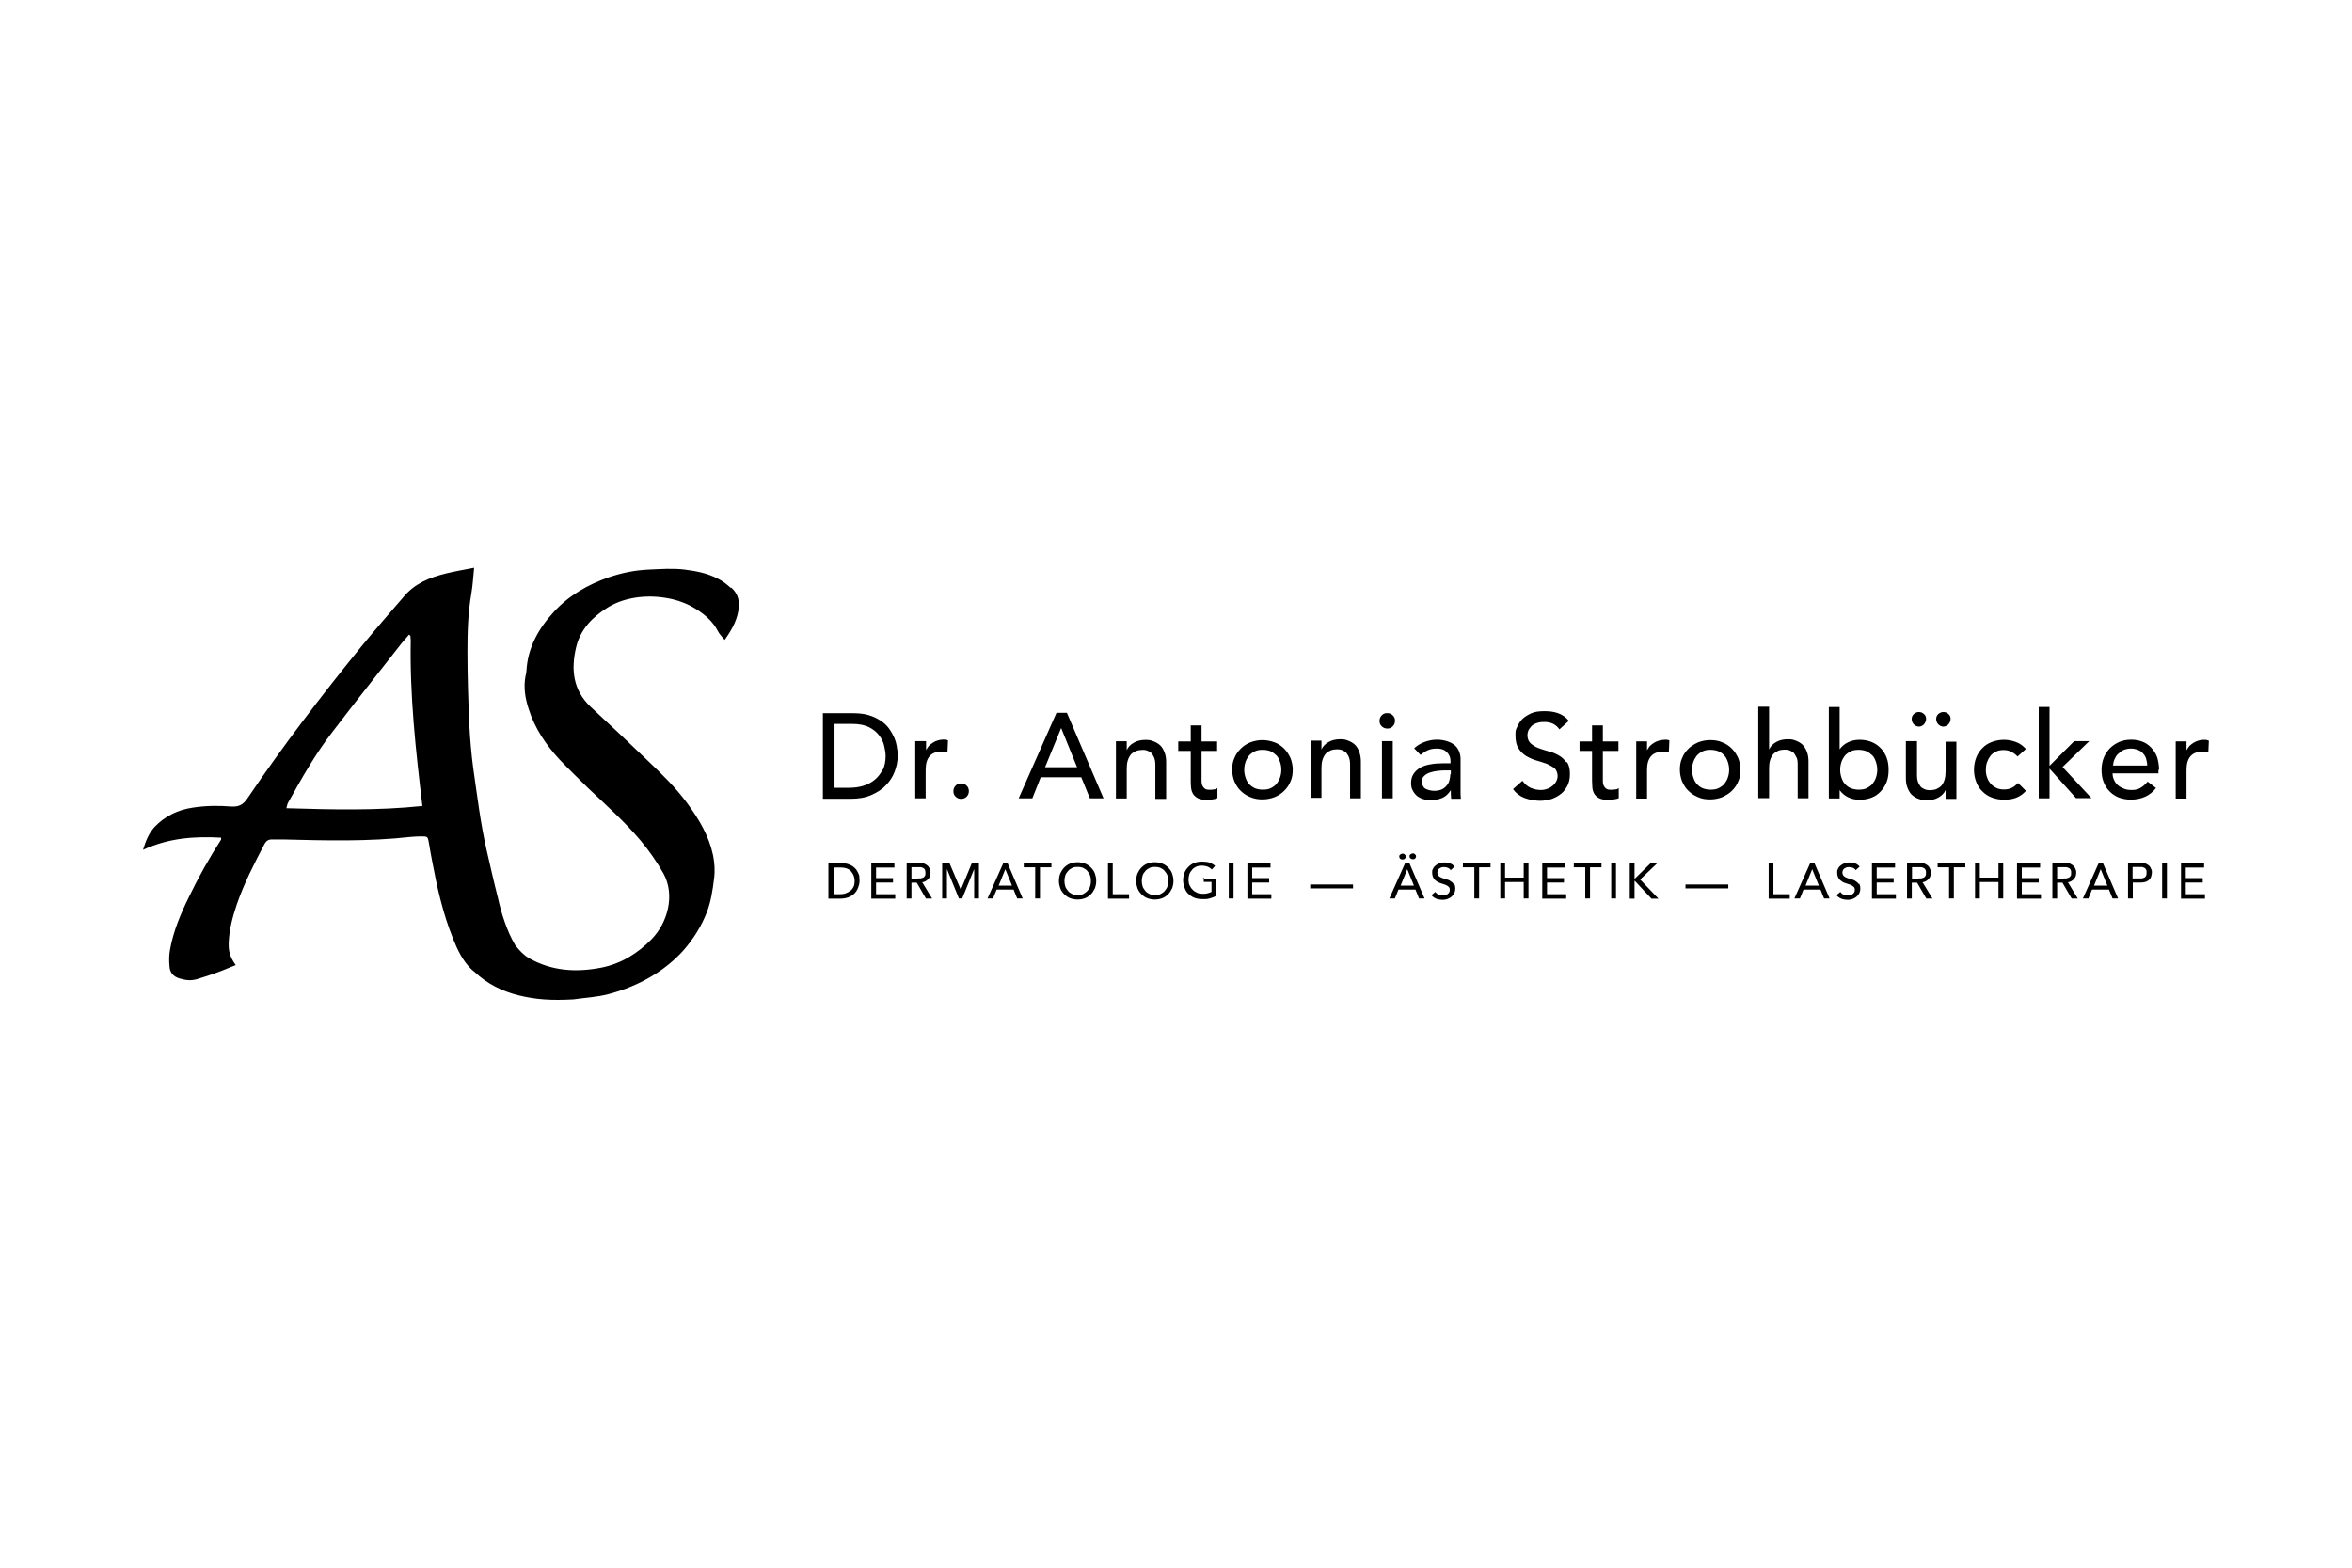 <svg xmlns="http://www.w3.org/2000/svg" id="uuid-6d944efd-9232-49ba-b497-f53e042b4426" viewBox="0 0 222 148"><path d="M68.95,55.48c-.37-.34-.79-.66-1.23-.87-.97-.5-2.05-.71-3.12-.84-1.1-.13-2.2-.05-3.31,0-1.31.05-2.6.31-3.83.73-1.94.68-3.73,1.68-5.17,3.25-1.47,1.6-2.47,3.38-2.6,5.56,0,.16-.03.31-.08.47-.21,1.08-.05,2.13.29,3.15.58,1.84,1.63,3.38,2.91,4.77.87.92,1.78,1.78,2.68,2.68,1.71,1.63,3.46,3.17,4.98,4.98.81.97,1.52,1.99,2.15,3.1,1.13,2.05.39,4.67-1.13,6.22-1.34,1.36-2.89,2.31-4.77,2.68-2.36.45-4.64.31-6.77-.89-.5-.29-.92-.73-1.31-1.23-.79-1.29-1.36-3.17-1.63-4.43-.39-1.52-.73-3.04-1.08-4.56-.58-2.54-.89-5.14-1.26-7.71-.18-1.34-.29-2.68-.37-4.04-.1-2.31-.18-4.64-.18-6.98,0-1.84.05-3.67.37-5.48.13-.79.18-1.57.26-2.44-.94.18-1.84.34-2.7.55-1.5.37-2.91.94-3.94,2.18-1.36,1.57-2.73,3.15-4.04,4.75-3.75,4.62-7.37,9.34-10.7,14.27-.42.63-.84.84-1.57.79-1.18-.1-2.39-.08-3.57.1-1.44.21-2.65.79-3.65,1.84-.52.58-.81,1.26-1.08,2.15,2.44-1.13,4.88-1.29,7.37-1.15v.18c-1.13,1.76-2.15,3.57-3.04,5.43-.79,1.6-1.47,3.23-1.78,4.96-.1.52-.1,1.05-.05,1.57.03.58.34.97.94,1.15.58.18,1.13.24,1.71.05.6-.18,1.18-.37,1.76-.58.6-.21,1.18-.47,1.84-.73-.63-.87-.68-1.44-.66-2.15.05-1.23.37-2.41.76-3.57.68-1.99,1.65-3.86,2.62-5.72.16-.29.37-.42.68-.42h1.08c4.01.1,8.03.21,12.02-.24.34-.03.66-.05,1-.05.6,0,.63,0,.73.6.1.55.18,1.1.29,1.63.47,2.52,1.02,5.01,1.99,7.42.42,1.05.89,2.07,1.73,2.89.1.1.21.18.31.26,1.15,1.1,2.57,1.81,4.12,2.2,1.71.42,3.15.5,5.19.39,1.1-.16,2.23-.21,3.33-.5,1.42-.37,2.78-.92,4.01-1.65,1.15-.68,2.18-1.5,3.07-2.49.94-1.08,1.68-2.26,2.2-3.59.39-1.02.55-2.1.68-3.17.1-.76.05-1.5-.1-2.23-.39-1.81-1.31-3.36-2.39-4.83-1.1-1.52-2.44-2.81-3.78-4.09-1.78-1.71-3.59-3.41-5.4-5.09-1.65-1.57-1.84-3.52-1.36-5.56.39-1.71,1.55-2.91,2.99-3.8.89-.55,1.86-.84,2.91-.97,1.08-.13,2.13-.05,3.17.18.79.18,1.57.5,2.26.94.84.52,1.6,1.18,2.07,2.1.13.26.37.5.63.81.71-1,1.26-1.99,1.34-3.15.05-.71-.18-1.31-.71-1.78h-.1ZM27.02,76.34c.08-.24.08-.42.18-.58,1.29-2.31,2.57-4.59,4.2-6.69,2.15-2.81,4.35-5.59,6.53-8.37.21-.26.47-.52.68-.79.05.05.1.08.13.13,0,.13.03.26.03.39-.1,5.22.47,10.42,1.1,15.66-4.3.45-8.53.34-12.86.21v.03ZM84.66,70.52c-.05-.29-.13-.6-.26-.89-.13-.29-.29-.58-.5-.87s-.47-.52-.79-.73-.68-.39-1.13-.52c-.42-.13-.92-.18-1.5-.18h-2.81v8.08h2.62c.73,0,1.36-.1,1.92-.34.55-.24,1.02-.52,1.39-.92.37-.37.66-.81.84-1.29.18-.47.29-.97.29-1.5s-.03-.52-.08-.81v-.03ZM83.3,72.67c-.18.37-.42.68-.73.94-.31.26-.68.45-1.1.58s-.87.18-1.31.18h-1.39v-6.03h1.65c.66,0,1.18.1,1.6.31s.73.47.97.79c.24.31.39.63.47,1,.08.34.13.66.13.92,0,.5-.08.94-.26,1.31h-.03ZM87.41,75.37h-1.02v-5.4h1.02v.84h0c.08-.13.16-.26.26-.39.1-.1.24-.21.39-.31s.29-.16.47-.21c.16-.05.34-.08.5-.08s.31,0,.45.08l-.05,1.1c-.08,0-.16-.05-.26-.05h-.26c-.5,0-.89.13-1.15.42s-.39.71-.39,1.31v2.7h.05ZM90.2,75.21c-.16-.16-.21-.31-.21-.52s.08-.39.21-.52c.16-.16.31-.21.52-.21s.39.08.52.21.21.31.21.52-.08.39-.21.52-.31.21-.52.21-.39-.08-.52-.21ZM100.72,67.29h-1l-3.57,8.08h1.29l.79-1.99h3.83l.81,1.99h1.29l-3.46-8.08h.03ZM98.64,72.43l1.52-3.7h0l1.5,3.7h-3.07.05ZM107.83,70.8c-.21,0-.42.03-.6.1-.18.08-.34.18-.47.31-.13.16-.24.34-.31.58-.08.24-.1.5-.1.81v2.78h-1.02v-5.4h1.02v.84h0c.13-.29.34-.52.68-.71.31-.18.68-.26,1.1-.26s.5.05.73.13.45.21.63.37c.18.16.31.39.42.66s.16.58.16.92v3.49h-1.02v-3.2c0-.26-.03-.47-.1-.66s-.16-.31-.26-.45c-.1-.1-.24-.18-.39-.24s-.31-.08-.47-.08h.03ZM114.57,74.53c.13,0,.24-.05.34-.13v.94c-.13.08-.29.1-.47.13-.18.03-.34.05-.45.05-.39,0-.71-.05-.92-.16s-.37-.26-.47-.42c-.1-.18-.16-.37-.18-.58s-.03-.45-.03-.66v-2.81h-1.18v-.89h1.18v-1.52h1.02v1.52h1.47v.89h-1.47v2.89c0,.16.03.29.08.39.05.1.13.21.24.29s.26.1.45.1.24,0,.37-.03l.03-.03ZM121.81,71.57c-.16-.34-.34-.63-.6-.89s-.55-.47-.92-.6-.73-.21-1.13-.21-.79.08-1.13.21-.66.34-.92.6-.47.55-.6.89c-.16.34-.21.71-.21,1.1s.08.76.21,1.1c.16.34.34.66.6.89.26.26.55.45.92.6s.73.21,1.13.21.79-.08,1.13-.21.66-.34.92-.6.47-.55.6-.89c.16-.34.21-.71.21-1.1s-.08-.76-.21-1.1ZM120.81,73.43c-.08.24-.21.42-.34.6-.16.16-.34.29-.55.39-.21.1-.47.13-.73.13s-.52-.05-.73-.13c-.21-.1-.42-.24-.55-.39-.16-.16-.26-.37-.34-.6-.08-.24-.13-.47-.13-.76s.05-.52.13-.76.21-.42.34-.6c.16-.16.34-.29.55-.39.21-.1.47-.13.73-.13s.52.05.73.13c.21.1.39.24.55.39s.26.37.34.6.13.47.13.76-.05.52-.13.76ZM128.29,70.96c.1.26.16.58.16.92v3.49h-1.02v-3.2c0-.26-.03-.47-.1-.66s-.16-.31-.26-.45c-.1-.1-.24-.18-.39-.24s-.31-.08-.47-.08-.42.03-.6.1c-.18.08-.34.18-.47.31-.13.16-.24.34-.31.58-.08.24-.1.5-.1.81v2.78h-1.02v-5.4h1.02v.84h0c.13-.29.34-.52.68-.71.31-.18.68-.26,1.1-.26s.5.05.73.13.45.21.63.37c.18.16.31.39.42.66h.03ZM131.46,75.37h-1.02v-5.4h1.02v5.4ZM130.94,68.78c-.21,0-.39-.08-.52-.21-.16-.16-.21-.31-.21-.52s.08-.39.21-.52c.16-.16.31-.21.52-.21s.39.08.52.21c.16.16.21.31.21.52s-.08.39-.21.52c-.16.16-.31.21-.52.21ZM137.86,74.92v-3.28c0-.24-.05-.47-.13-.68s-.21-.42-.39-.58-.42-.29-.71-.39-.63-.16-1.02-.16-.76.08-1.13.21-.71.34-1,.6l.6.63c.08-.08.18-.13.29-.21s.21-.13.34-.21c.13-.05.26-.1.39-.13.16-.03.31-.05.52-.05s.42.03.58.1c.16.05.29.16.39.26s.18.24.24.37c.05.13.08.26.08.42v.24h-.76c-.42,0-.79.03-1.15.1-.37.05-.68.18-.94.31-.26.16-.47.34-.63.58s-.24.52-.24.87.05.5.16.71.24.37.39.5.37.24.6.31.47.1.71.1c.42,0,.76-.08,1.08-.21s.58-.39.81-.73h0c0,.26,0,.55.03.81h.92c0-.13-.03-.29-.03-.45v-.05ZM136.89,73.11c0,.18-.03.37-.08.55-.05.18-.13.37-.26.5-.13.16-.29.29-.47.37s-.45.13-.71.13-.63-.08-.84-.21c-.21-.13-.31-.37-.31-.68s.08-.39.21-.52.31-.24.52-.31.45-.13.71-.16.5-.05.73-.05h.55v.34l-.05.05ZM147.89,71.93c.21.29.29.66.29,1.15s-.08.73-.21,1.05c-.16.31-.34.58-.6.79s-.55.37-.89.5c-.34.1-.71.18-1.1.18s-1-.08-1.47-.26c-.47-.18-.84-.47-1.1-.84l.89-.79c.21.29.45.52.76.66.31.13.63.21.94.21s.37-.03.55-.08.37-.13.52-.26c.16-.1.29-.26.39-.42s.16-.37.16-.58-.1-.55-.29-.71c-.21-.16-.45-.29-.73-.42-.29-.1-.6-.21-.97-.31-.34-.1-.66-.24-.97-.42-.29-.18-.55-.42-.73-.73-.21-.31-.29-.73-.29-1.26s.05-.5.16-.76.26-.5.47-.73c.21-.21.5-.39.84-.55.34-.16.76-.21,1.26-.21s.87.05,1.26.18.76.37,1.05.73l-.89.81c-.13-.21-.34-.39-.58-.52-.26-.13-.52-.18-.87-.18s-.55.05-.76.13-.37.18-.47.31-.21.26-.26.39c-.05.16-.08.29-.08.39,0,.34.1.6.29.79.21.18.45.34.73.45.29.1.6.21.97.31.34.08.66.21.97.39.29.16.52.39.73.66l.03-.05ZM152.45,74.53c.13,0,.24-.05.34-.13v.94c-.13.08-.29.1-.47.13-.18.03-.34.05-.45.05-.39,0-.71-.05-.92-.16-.21-.1-.37-.26-.47-.42-.1-.18-.16-.37-.18-.58,0-.21-.03-.45-.03-.66v-2.81h-1.18v-.89h1.18v-1.52h1.02v1.52h1.47v.89h-1.47v2.89c0,.16.03.29.08.39s.13.21.24.29.26.1.45.1.24,0,.37-.03l.03-.03ZM157.12,69.83c.16,0,.31,0,.45.08l-.05,1.1c-.08,0-.16-.05-.26-.05h-.26c-.5,0-.89.13-1.15.42s-.39.71-.39,1.31v2.7h-1.02v-5.4h1.02v.84h0c.08-.13.16-.26.26-.39.1-.1.24-.21.39-.31.13-.08.29-.16.47-.21.16-.05.34-.08.5-.08h.05ZM164.07,71.57c-.16-.34-.34-.63-.6-.89s-.55-.47-.92-.6c-.34-.16-.73-.21-1.13-.21s-.79.08-1.13.21c-.34.16-.66.34-.92.6s-.47.55-.6.89c-.16.34-.21.71-.21,1.1s.08.76.21,1.1c.16.34.34.66.6.89.26.26.55.45.92.6.34.16.73.21,1.13.21s.79-.08,1.13-.21c.34-.16.66-.34.92-.6s.47-.55.6-.89c.16-.34.21-.71.21-1.1s-.08-.76-.21-1.1ZM163.08,73.43c-.08.24-.21.42-.34.6-.16.16-.34.29-.55.39s-.47.13-.73.13-.52-.05-.73-.13-.42-.24-.55-.39c-.16-.16-.26-.37-.34-.6-.08-.24-.13-.47-.13-.76s.05-.52.13-.76.21-.42.34-.6c.16-.16.34-.29.55-.39s.47-.13.73-.13.52.05.73.13.42.24.55.39c.16.16.26.37.34.6.08.24.13.47.13.76s-.05.52-.13.76ZM169.58,71.54c-.08-.18-.16-.31-.26-.45-.1-.1-.24-.18-.39-.24s-.31-.08-.47-.08-.42.03-.6.1c-.18.08-.34.18-.47.31-.13.16-.24.34-.31.58-.08.24-.1.5-.1.81v2.78h-1.02v-8.63h1.02v4.04h0c.13-.29.34-.52.68-.71.31-.18.68-.26,1.1-.26s.5.05.73.13.45.21.63.37c.18.16.31.39.42.66s.16.58.16.92v3.49h-1.02v-3.2c0-.26-.03-.47-.1-.66l.03.03ZM178.08,71.54c-.13-.34-.31-.66-.55-.89-.24-.26-.52-.45-.87-.6-.34-.13-.71-.21-1.13-.21s-.76.08-1.1.24c-.34.16-.6.39-.79.66h0v-3.99h-1.02v8.63h1.02v-.79h0c.21.29.47.52.81.68.34.16.71.24,1.08.24s.79-.08,1.13-.21.63-.34.87-.6.42-.55.55-.89c.13-.34.18-.71.18-1.13s-.05-.79-.18-1.13h0ZM177.06,73.43c-.08.24-.21.42-.34.6-.16.16-.34.29-.55.39-.21.1-.47.13-.73.13s-.52-.05-.73-.13-.42-.24-.55-.39c-.16-.16-.26-.37-.34-.6-.08-.24-.13-.47-.13-.76s.05-.52.13-.76.21-.42.34-.6c.16-.16.34-.29.55-.39s.47-.13.73-.13.52.05.73.13c.21.1.39.24.55.39s.26.37.34.6c.08.24.13.47.13.76s-.05.52-.13.76ZM183.46,68.6c-.21,0-.37-.08-.5-.21s-.21-.31-.21-.52.08-.34.21-.47c.16-.13.31-.18.47-.18s.34.05.47.18c.16.13.21.29.21.47s-.08.37-.21.52c-.13.13-.31.21-.5.21h.05ZM179.92,69.97h1.02v3.2c0,.26.03.47.1.66s.16.31.26.45c.1.1.24.18.39.24s.31.08.47.08.42-.03.6-.1c.18-.08.34-.18.47-.31.13-.16.24-.34.31-.58s.1-.5.1-.81v-2.78h1.02v5.4h-1.02v-.84h0c-.13.29-.34.52-.68.71-.31.18-.68.26-1.1.26s-.52-.05-.76-.13-.45-.21-.63-.37c-.18-.16-.31-.39-.42-.66s-.16-.58-.16-.92v-3.49h0ZM181.15,68.6c-.21,0-.37-.08-.5-.21s-.21-.31-.21-.52.08-.34.21-.47c.16-.13.31-.18.47-.18s.34.05.47.18c.16.13.21.29.21.47s-.08.37-.21.52c-.13.13-.31.21-.5.21h.05ZM191.2,74.69c-.26.29-.58.5-.92.63s-.73.18-1.13.18-.81-.08-1.15-.21-.66-.34-.89-.58c-.26-.24-.45-.55-.58-.89-.13-.34-.21-.73-.21-1.15s.08-.81.21-1.15c.13-.34.34-.66.58-.89.24-.26.55-.45.89-.58s.73-.21,1.15-.21.76.08,1.13.21.68.37.94.66l-.79.71c-.18-.21-.39-.34-.6-.45s-.45-.16-.73-.16-.52.05-.73.16c-.21.1-.39.24-.52.42-.13.18-.24.39-.31.6-.08.24-.1.47-.1.73s.05.5.13.71c.08.24.21.42.34.58.16.16.34.29.55.39s.45.13.71.13.52-.05.73-.16c.21-.1.39-.26.58-.45l.73.73v.03ZM195.97,75.37l-2.52-2.81v2.81h-1.02v-8.63h1.02v5.56l2.33-2.33h1.42l-2.52,2.44,2.73,2.94h-1.47l.03.03ZM203.79,72.69c0-.34-.05-.68-.13-1.02s-.24-.63-.47-.92c-.21-.26-.47-.5-.81-.66-.34-.16-.73-.26-1.21-.26s-.79.08-1.13.21c-.34.16-.63.34-.89.6-.24.26-.45.55-.58.89-.13.34-.21.71-.21,1.13s.05.79.18,1.13.31.66.55.89c.24.26.52.45.87.6.34.13.73.21,1.15.21,1.02,0,1.84-.37,2.39-1.1l-.79-.6c-.21.24-.42.45-.66.58-.24.16-.52.21-.84.21s-.47-.03-.68-.1c-.21-.08-.42-.18-.58-.31s-.31-.31-.39-.5c-.1-.18-.16-.42-.16-.66h4.33v-.37l.05.05ZM199.46,72.22c0-.18.05-.37.13-.55.08-.18.18-.37.34-.5s.31-.29.52-.37.45-.13.68-.13.47.05.68.13c.18.08.37.18.47.34.13.13.24.31.29.5s.1.39.1.63h-3.23v-.05ZM208.49,69.91l-.05,1.1c-.08,0-.16-.05-.26-.05h-.26c-.5,0-.89.13-1.15.42s-.39.71-.39,1.31v2.7h-1.02v-5.4h1.02v.84h0c.08-.13.16-.26.26-.39.1-.1.24-.21.39-.31.13-.08.29-.16.47-.21.16-.05.34-.08.5-.08s.31,0,.45.08h.05ZM81.12,82.82c0-.13-.05-.24-.1-.37-.05-.13-.13-.24-.21-.37-.08-.1-.21-.21-.34-.31-.13-.08-.29-.16-.47-.21s-.39-.08-.63-.08h-1.18v3.36h1.1c.29,0,.58-.05.79-.13.24-.1.42-.21.58-.37.16-.16.26-.34.34-.55s.13-.42.13-.63,0-.21-.03-.34h.03ZM80.57,83.71c-.08.16-.18.29-.31.39s-.29.18-.45.24-.37.08-.55.08h-.58v-2.52h.68c.26,0,.5.05.66.13.18.08.31.21.39.34.1.13.16.26.21.42.03.16.05.26.05.37,0,.21-.03.39-.1.55h0ZM82.69,84.42h1.81v.42h-2.26v-3.36h2.18v.42h-1.73v1h1.6v.42h-1.6v1.1ZM87.02,83.29c.13,0,.24-.05.34-.1s.18-.13.26-.21.13-.18.16-.26c.03-.1.05-.21.05-.31s0-.21-.05-.31c-.03-.1-.08-.21-.16-.31-.08-.08-.18-.16-.34-.24s-.31-.08-.52-.08h-1.18v3.36h.45v-1.5h.5l.87,1.5h.58l-.94-1.55v.03ZM86.63,82.95h-.6v-1.08h.87c.08,0,.16.05.24.08s.13.1.16.16.05.16.05.29,0,.21-.05.29-.1.13-.16.16c-.08.03-.16.05-.24.08h-.26v.03ZM91.72,81.46h.68v3.36h-.45v-2.78h0l-1.13,2.78h-.31l-1.13-2.78h0v2.78h-.45v-3.36h.68l1.08,2.54h0l1.05-2.54h-.03ZM95.13,81.46h-.42l-1.5,3.36h.52l.34-.84h1.6l.34.84h.52l-1.44-3.36h.03ZM94.26,83.61l.63-1.55h0l.63,1.55h-1.29.03ZM96.62,81.46h2.62v.42h-1.08v2.94h-.45v-2.94h-1.08v-.42h-.03ZM103.34,82.45c-.08-.21-.21-.39-.37-.55s-.34-.29-.55-.37c-.21-.08-.45-.13-.71-.13s-.5.05-.71.13c-.21.08-.39.21-.55.37-.16.16-.26.34-.37.55-.08.21-.13.45-.13.71s.05.47.13.71c.08.21.21.39.37.55s.34.29.55.37c.21.08.45.13.71.13s.5-.05.71-.13c.21-.08.39-.21.55-.37.16-.16.26-.34.37-.55.08-.21.13-.45.13-.71s-.05-.47-.13-.71ZM102.89,83.69c-.05.16-.16.31-.26.42s-.24.21-.39.29-.34.1-.52.1-.37-.03-.52-.1c-.16-.08-.29-.16-.39-.29s-.21-.26-.26-.42-.08-.34-.08-.52.03-.37.08-.52c.05-.16.16-.31.26-.42.1-.13.24-.21.39-.29s.34-.1.52-.1.37.03.52.1c.16.08.29.16.39.29s.21.26.26.42.08.34.08.52-.03.37-.08.52ZM105.02,84.42h1.55v.42h-1.99v-3.36h.45v2.94ZM110.63,82.45c-.08-.21-.21-.39-.37-.55s-.34-.29-.55-.37c-.21-.08-.45-.13-.71-.13s-.5.05-.71.13c-.21.08-.39.21-.55.37-.16.16-.26.34-.37.55-.08.21-.13.45-.13.71s.05.47.13.71c.08.21.21.39.37.55s.34.29.55.37c.21.08.45.13.71.13s.5-.05.71-.13c.21-.08.39-.21.55-.37.16-.16.26-.34.37-.55.08-.21.13-.45.13-.71s-.05-.47-.13-.71ZM110.19,83.69c-.05.16-.16.31-.26.42-.1.13-.24.21-.39.29s-.34.1-.52.1-.37-.03-.52-.1c-.16-.08-.29-.16-.39-.29s-.21-.26-.26-.42-.08-.34-.08-.52.03-.37.08-.52c.05-.16.16-.31.26-.42.1-.13.24-.21.39-.29s.34-.1.52-.1.37.03.52.1c.16.08.29.16.39.29s.21.26.26.42.08.34.08.52-.03.37-.08.52ZM113.52,82.95h1.21v1.65c-.08.05-.18.1-.29.13s-.21.08-.31.1c-.1.03-.24.05-.34.05h-.31c-.29,0-.55-.05-.76-.13-.24-.1-.42-.24-.58-.39s-.26-.34-.34-.58-.13-.45-.13-.68.05-.47.13-.71c.08-.21.21-.39.37-.55s.34-.29.55-.37c.21-.08.45-.13.71-.13s.58.03.76.1c.18.08.37.18.5.31l-.31.34c-.13-.13-.29-.24-.45-.29-.16-.05-.31-.08-.5-.08s-.37.03-.52.1-.29.16-.39.29-.21.26-.26.42-.08.34-.08.52.03.37.1.52.16.31.29.42c.1.13.26.21.42.29s.34.1.52.1.31,0,.47-.05c.16-.03.26-.08.37-.13v-.94h-.73v-.42l-.08.08ZM115.98,81.46h.45v3.36h-.45v-3.36ZM118.19,84.42h1.81v.42h-2.26v-3.36h2.18v.42h-1.73v1h1.6v.42h-1.6v1.1ZM126.03,83.5h1.68v.37h-4.04v-.37h2.39-.03ZM133.12,81.04c-.05-.05-.08-.13-.08-.21s.03-.13.1-.18.13-.08.21-.08.13,0,.21.08c.05.05.1.1.1.18s-.03.16-.08.21c-.05.05-.13.08-.21.08s-.16-.03-.21-.08h-.05ZM132.36,81.14c-.08,0-.16-.03-.21-.08-.05-.05-.08-.13-.08-.21s.03-.13.1-.18.13-.08.21-.08.13,0,.21.08c.05.05.1.1.1.18s-.03.16-.08.21c-.05.05-.13.08-.21.08h-.05ZM133.06,81.46h-.42l-1.5,3.36h.52l.34-.84h1.6l.34.84h.52l-1.44-3.36h.03ZM132.2,83.61l.63-1.55h0l.63,1.55h-1.29.03ZM137.23,83.4c.08.1.13.26.13.47s-.03.31-.1.45c-.05.13-.16.24-.26.34-.1.08-.24.16-.37.21s-.29.08-.45.08-.42-.03-.6-.1c-.18-.08-.34-.18-.47-.34l.37-.31c.08.13.18.21.31.26s.26.08.39.08.16,0,.24-.03c.08,0,.16-.05.21-.1s.13-.1.16-.18c.05-.08.05-.16.05-.24,0-.13-.05-.24-.13-.29-.08-.08-.18-.13-.31-.18s-.26-.08-.39-.13c-.16-.05-.29-.1-.39-.18-.13-.08-.24-.18-.31-.31-.08-.13-.13-.31-.13-.52s0-.21.05-.31.1-.21.21-.31.21-.16.37-.24c.13-.05.31-.1.52-.1s.37,0,.52.08c.16.05.31.16.45.31l-.37.34c-.05-.08-.13-.16-.24-.21s-.24-.08-.37-.08-.24,0-.31.05c-.08.03-.16.08-.21.13-.05.05-.08.1-.1.16,0,.05-.03.1-.03.16,0,.13.05.26.13.34s.18.13.31.18.26.08.39.13c.13.03.29.08.39.16.13.08.24.16.31.29l.03-.03ZM138.07,81.46h2.62v.42h-1.08v2.94h-.45v-2.94h-1.08v-.42h-.03ZM143.82,81.46h.45v3.36h-.45v-1.55h-1.76v1.55h-.45v-3.36h.45v1.39h1.76v-1.39ZM146.02,84.42h1.81v.42h-2.26v-3.36h2.18v.42h-1.73v1h1.6v.42h-1.6v1.1ZM148.54,81.46h2.62v.42h-1.08v2.94h-.45v-2.94h-1.08v-.42h-.03ZM152.08,81.46h.45v3.36h-.45v-3.36ZM154.81,83.03l1.73,1.81h-.66l-1.57-1.68h-.03v1.68h-.45v-3.36h.45v1.47h.03l1.5-1.47h.63l-1.63,1.55h0ZM161.45,83.5h1.68v.37h-4.04v-.37h2.39-.03ZM167.38,84.42h1.55v.42h-1.99v-3.36h.45v2.94ZM171.29,81.46h-.42l-1.5,3.36h.52l.34-.84h1.6l.34.84h.52l-1.44-3.36h.03ZM170.42,83.61l.63-1.55h0l.63,1.55h-1.29.03ZM175.46,83.4c.08.1.13.26.13.47s-.03.31-.1.45c-.05.13-.16.24-.26.34-.1.08-.24.16-.37.21s-.29.08-.45.08-.42-.03-.6-.1c-.18-.08-.34-.18-.47-.34l.37-.31c.08.13.18.21.31.26s.26.08.39.08.16,0,.24-.03c.08,0,.16-.05.21-.1.05-.05.13-.1.16-.18.05-.08.05-.16.05-.24,0-.13-.05-.24-.13-.29-.08-.08-.18-.13-.31-.18s-.26-.08-.39-.13c-.16-.05-.29-.1-.39-.18-.13-.08-.24-.18-.31-.31-.08-.13-.13-.31-.13-.52s0-.21.05-.31.1-.21.21-.31.21-.16.37-.24c.16-.05.31-.1.52-.1s.37,0,.52.08c.16.05.31.16.45.31l-.37.34c-.05-.08-.13-.16-.24-.21s-.24-.08-.37-.08-.24,0-.31.05c-.08.03-.16.08-.21.13-.05.05-.08.1-.1.16,0,.05-.03.1-.03.16,0,.13.05.26.13.34s.18.13.31.18.26.08.39.13c.13.03.29.08.39.16.13.08.24.16.31.29l.03-.03ZM177.14,84.42h1.81v.42h-2.26v-3.36h2.18v.42h-1.73v1h1.6v.42h-1.6v1.1ZM181.44,83.29c.13,0,.24-.05.34-.1s.18-.13.26-.21.13-.18.16-.26c.03-.1.05-.21.05-.31s0-.21-.05-.31c-.03-.1-.08-.21-.16-.31-.08-.08-.18-.16-.34-.24s-.31-.08-.52-.08h-1.18v3.36h.45v-1.5h.5l.87,1.5h.58l-.94-1.55v.03ZM181.07,82.95h-.6v-1.08h.87c.08,0,.16.05.24.08s.13.1.16.16c.05.08.05.16.05.29s0,.21-.05.29-.1.13-.16.16c-.08.03-.16.05-.24.08h-.26v.03ZM182.88,81.46h2.62v.42h-1.08v2.94h-.45v-2.94h-1.08v-.42h-.03ZM188.63,81.46h.45v3.36h-.45v-1.55h-1.76v1.55h-.45v-3.36h.45v1.39h1.76v-1.39ZM190.83,84.42h1.81v.42h-2.26v-3.36h2.18v.42h-1.73v1h1.6v.42h-1.6v1.1ZM195.16,83.29c.13,0,.24-.05.34-.1s.18-.13.26-.21.13-.18.16-.26c.03-.1.05-.21.05-.31s0-.21-.05-.31c-.03-.1-.08-.21-.16-.31-.08-.08-.18-.16-.34-.24s-.31-.08-.52-.08h-1.18v3.36h.45v-1.5h.5l.87,1.5h.58l-.94-1.55v.03ZM194.77,82.95h-.6v-1.08h.87c.08,0,.16.05.24.08s.13.1.16.16c.05.08.05.16.05.29s0,.21-.05.29-.1.13-.16.16c-.08.03-.16.05-.24.08h-.26v.03ZM198.52,81.46h-.42l-1.5,3.36h.52l.34-.84h1.6l.34.84h.52l-1.44-3.36h.03ZM197.65,83.61l.63-1.55h0l.63,1.55h-1.29.03ZM203.06,82.09c-.03-.1-.08-.21-.16-.31-.08-.08-.18-.16-.34-.24-.13-.05-.31-.08-.52-.08h-1.18v3.36h.45v-1.5h.73c.21,0,.39-.03.52-.08s.26-.13.34-.24c.08-.08.13-.18.16-.31s.05-.21.05-.31,0-.21-.05-.31v.03ZM202.56,82.69c-.05.08-.1.13-.16.16-.08.03-.16.05-.24.08h-.87v-1.08h.87c.08,0,.16.05.24.08s.13.1.16.16c.05.08.05.16.05.29s0,.21-.05.29v.03ZM204.08,81.46h.45v3.36h-.45v-3.36ZM206.31,84.42h1.81v.42h-2.26v-3.36h2.18v.42h-1.73v1h1.6v.42h-1.6v1.1Z"></path></svg>